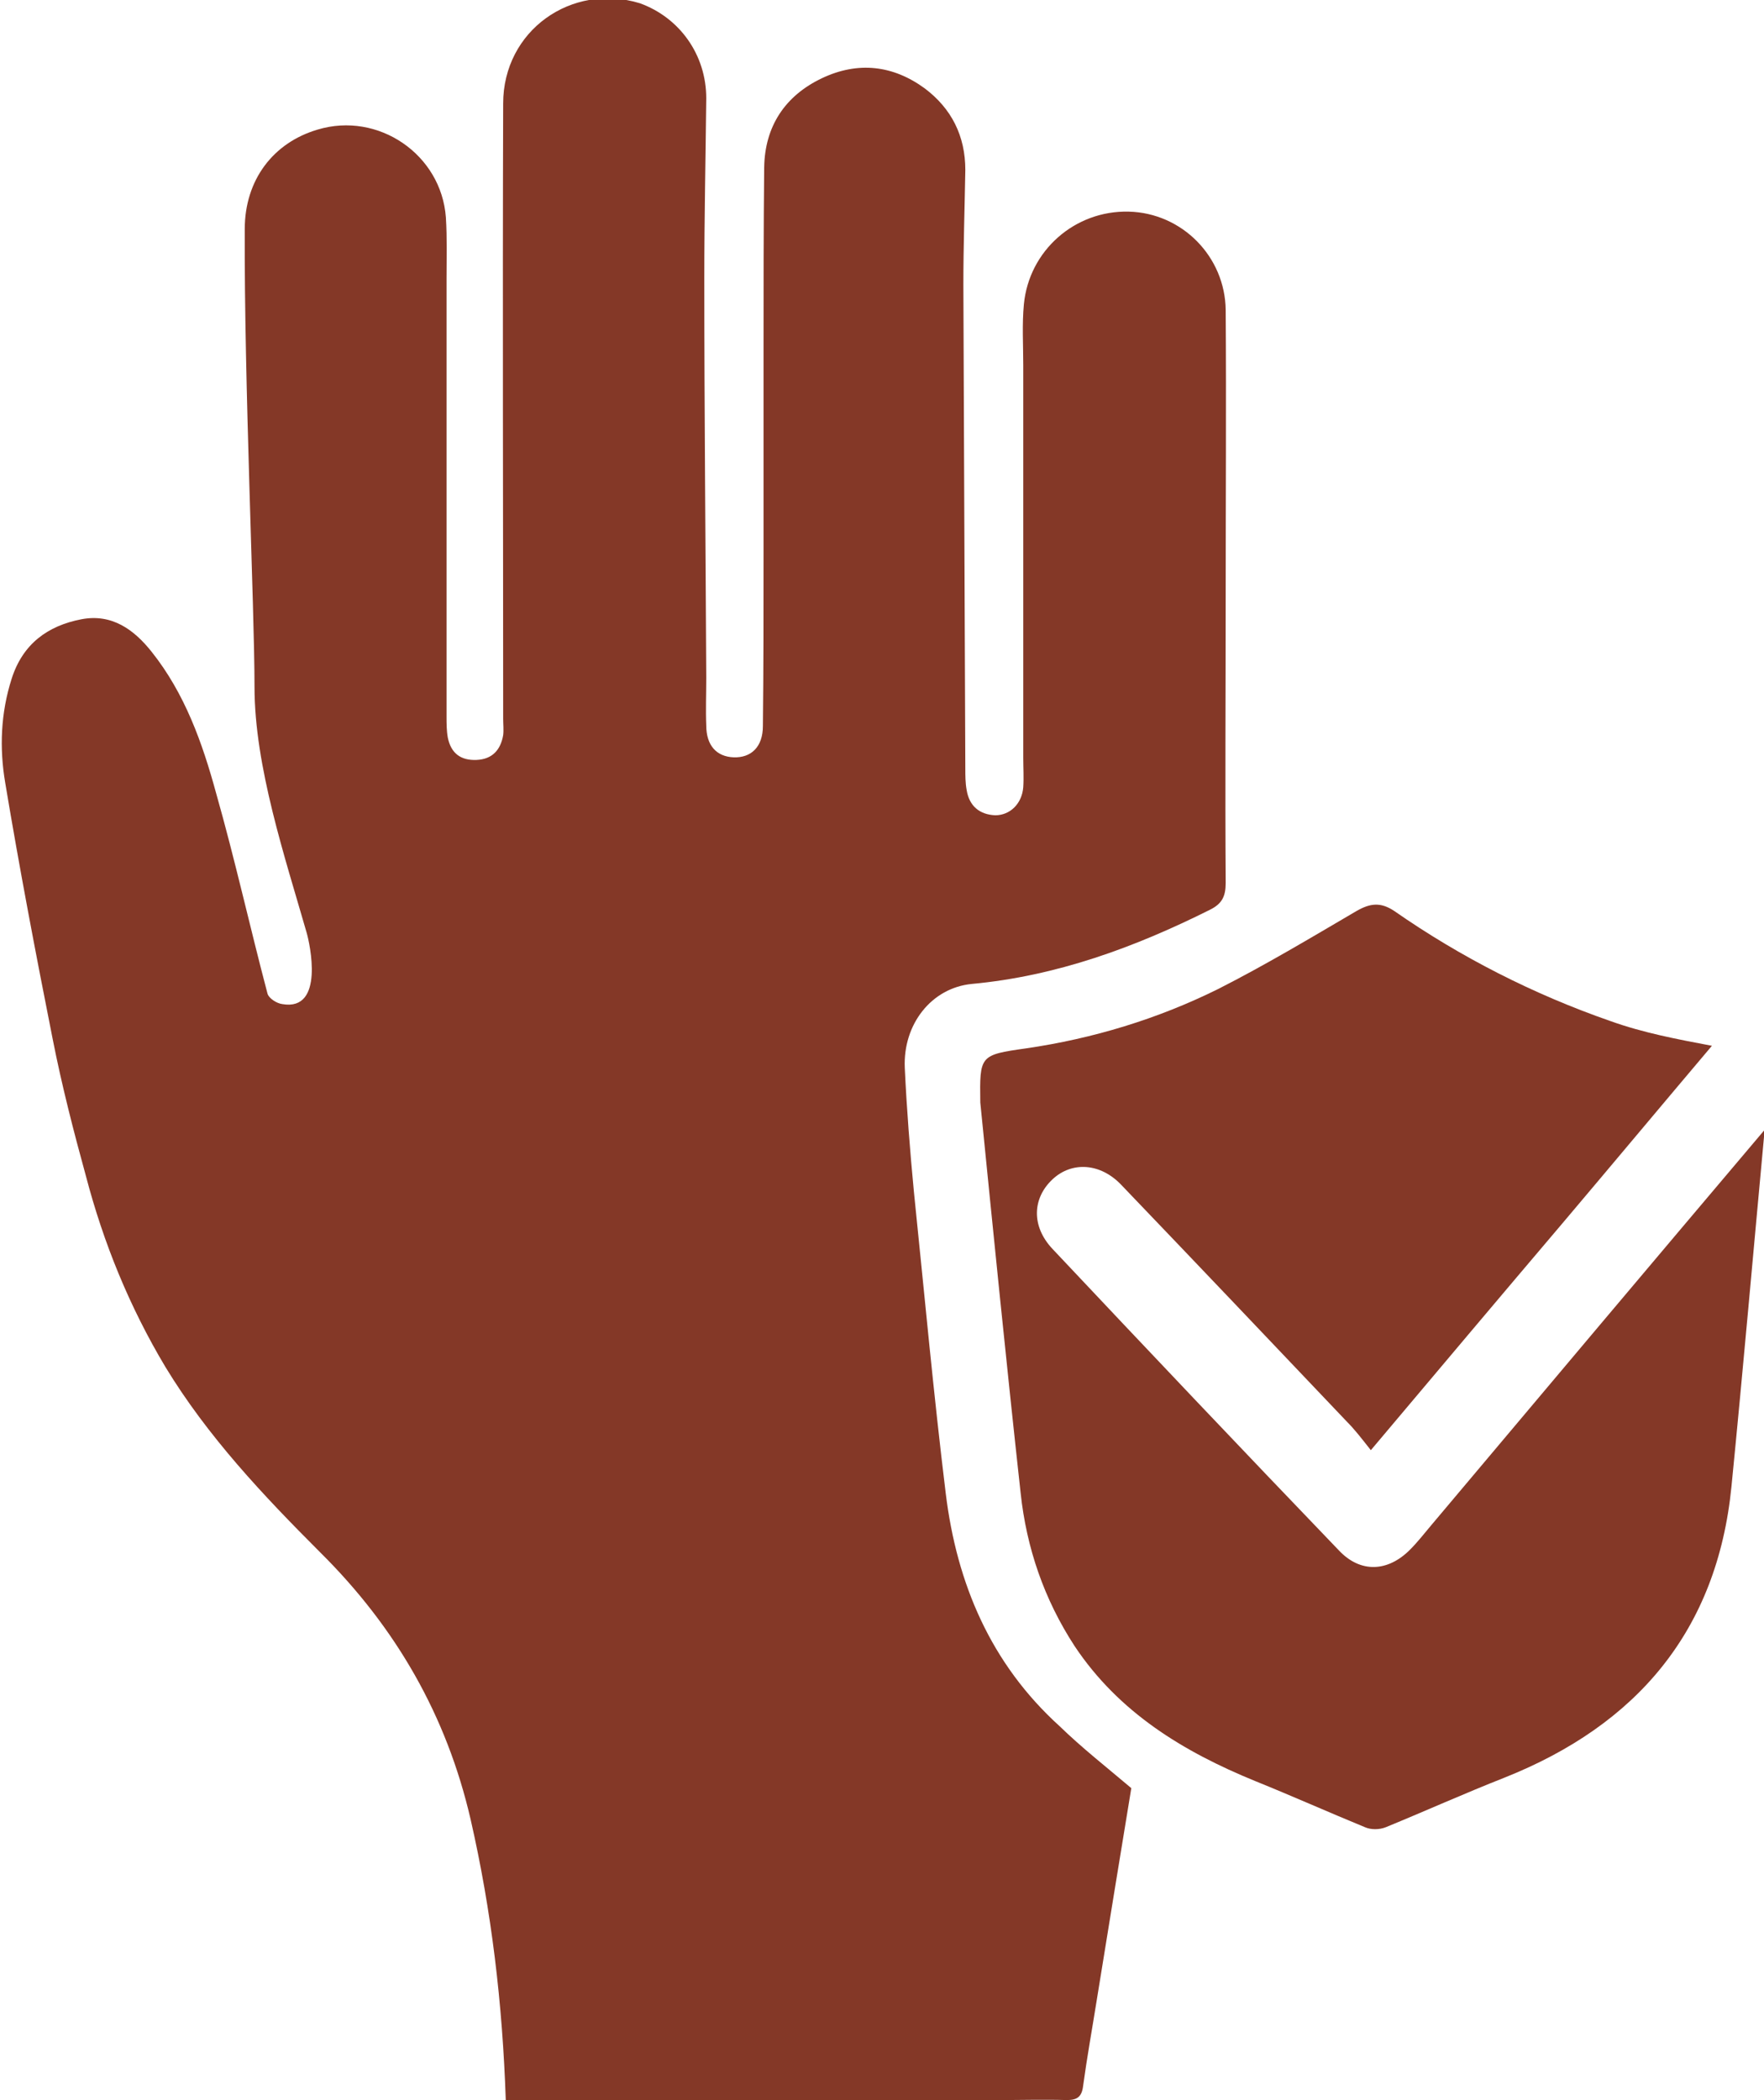 <?xml version="1.0" encoding="UTF-8"?> <svg xmlns="http://www.w3.org/2000/svg" xmlns:xlink="http://www.w3.org/1999/xlink" version="1.1" id="Layer_1" x="0px" y="0px" viewBox="0 0 271 322.5" style="enable-background:new 0 0 271 322.5;" xml:space="preserve"> <style type="text/css"> .st0{fill:#843827;} </style> <g> <path class="st0" d="M145.3,229.4L145.3,229.4c-1.9-15.5-3.3-30.9-4.9-46.4c-0.6-6.3-1.1-12.6-1.4-19c-0.3-6.7,4.1-12.3,10.3-12.9 c13-1.2,25-5.6,36.6-11.4c1.8-0.9,2.4-2,2.4-4.1c-0.1-14.8,0-29.6,0-44.4c0-14.5,0.1-29.1,0-43.6c-0.1-8.2-6.7-14.9-14.9-15.1 c-8.3-0.2-15.3,6-16.1,14.2c-0.3,3.1-0.1,6.3-0.1,9.4c0,20.1,0,40.2,0,60.3c0,1.5,0.1,3,0,4.5c-0.2,2.5-2,4.3-4.3,4.3 c-2.4-0.1-4-1.4-4.4-3.9c-0.2-1.1-0.2-2.2-0.2-3.3c-0.1-24.8-0.2-49.5-0.3-74.3c0-5.9,0.2-11.7,0.3-17.6c0-5.2-2.1-9.4-6.2-12.5 c-4.9-3.6-10.3-4.2-15.8-1.6c-5.7,2.7-8.8,7.4-8.9,13.7c-0.1,9.5-0.1,19-0.1,28.4c0,10.3,0,20.6,0,30.9c0,8.8,0,17.7-0.1,26.5 c0,3.2-1.8,4.9-4.5,4.8c-2.6-0.1-4.2-1.8-4.2-4.9c-0.1-2.4,0-4.8,0-7.3c-0.1-20.5-0.3-40.9-0.3-61.4c0-9.2,0.2-18.4,0.3-27.6 c0-6.7-4.1-12.4-10.2-14.6C87.8-2.7,77.3,4.7,77.3,15.9c-0.1,31.5,0,63,0,94.5c0,0.8,0.1,1.7,0,2.5c-0.4,2.3-1.7,3.7-4.1,3.8 c-2.4,0.1-3.9-1-4.4-3.4c-0.2-1.1-0.2-2.2-0.2-3.3c0-22.3,0-44.7,0-67.1c0-3.2,0.1-6.3-0.1-9.5c-0.7-9.7-10.4-16.3-19.7-13.5 c-6.8,2-11.2,7.7-11.2,15.3c-0.1,23.6,1.5,58.1,1.5,70.3c0,12.2,4.7,26.2,8,37.7c0.5,1.7,2.8,12.1-3.7,11c-0.9-0.1-2.1-0.9-2.3-1.6 c-2.7-10.2-5-20.6-7.9-30.8c-2.1-7.7-4.8-15.3-9.9-21.7c-2.7-3.4-6.1-5.9-10.8-5c-5.2,1-9,3.8-10.7,9.1c-1.7,5.3-1.9,10.7-1,16 c2.2,13.2,4.7,26.3,7.3,39.4c1.4,7.1,3.2,14.1,5.1,21c2.7,10.3,6.7,20.1,12.2,29.3c6.5,10.7,15,19.7,23.8,28.5 c11.6,11.5,19.4,25,23.1,41c3.2,14,4.9,28.2,5.4,43.1c1.1,0,2,0,2.9,0c24.2,0,48.4,0,72.7,0c3.5,0,7.1-0.1,10.6,0 c1.6,0,2.3-0.5,2.5-2.2c0.6-4.4,1.4-8.8,2.1-13.2c1.8-11.1,3.6-22.2,5.3-32.5c-3.9-3.3-7.6-6.2-11-9.5 C152.2,255.5,147,243.2,145.3,229.4z"></path> <path class="st0" d="M219.9,234.2L219.9,234.2c-1.1,1.3-2.1,2.6-3.3,3.8c-3.4,3.4-7.6,3.6-10.9,0.1c-14.8-15.4-29.4-30.8-44-46.3 c-3.3-3.5-3.1-7.8,0-10.7c3-2.8,7.4-2.5,10.6,0.9c11.6,12.1,23.1,24.2,34.6,36.3c1.2,1.2,2.2,2.5,3.7,4.4 c10.2-12.1,19.8-23.5,29.4-34.8c7.7-9.1,15.3-18.2,23-27.3c-5.3-1-10.6-2-15.6-3.8c-11.8-4.1-23-9.8-33.2-16.9 c-2.1-1.4-3.7-1.2-5.8,0c-7,4.1-14,8.3-21.3,12c-9.3,4.6-19.2,7.6-29.5,9.1c-7.1,1-7.1,1.1-7,8.3c2,20,4,40,6.2,60 c0.9,8.4,3.6,16.3,8.3,23.5c6.8,10.2,16.7,16.2,27.7,20.7c5.7,2.3,11.3,4.8,16.9,7.1c0.9,0.4,2.2,0.4,3.2,0 c6.1-2.5,12.1-5.2,18.2-7.6c20.4-8.1,32.7-22.6,34.9-44.7c1.8-18.2,3.4-36.5,5.1-54.8C254,193.7,236.9,214,219.9,234.2z"></path> </g> </svg> 